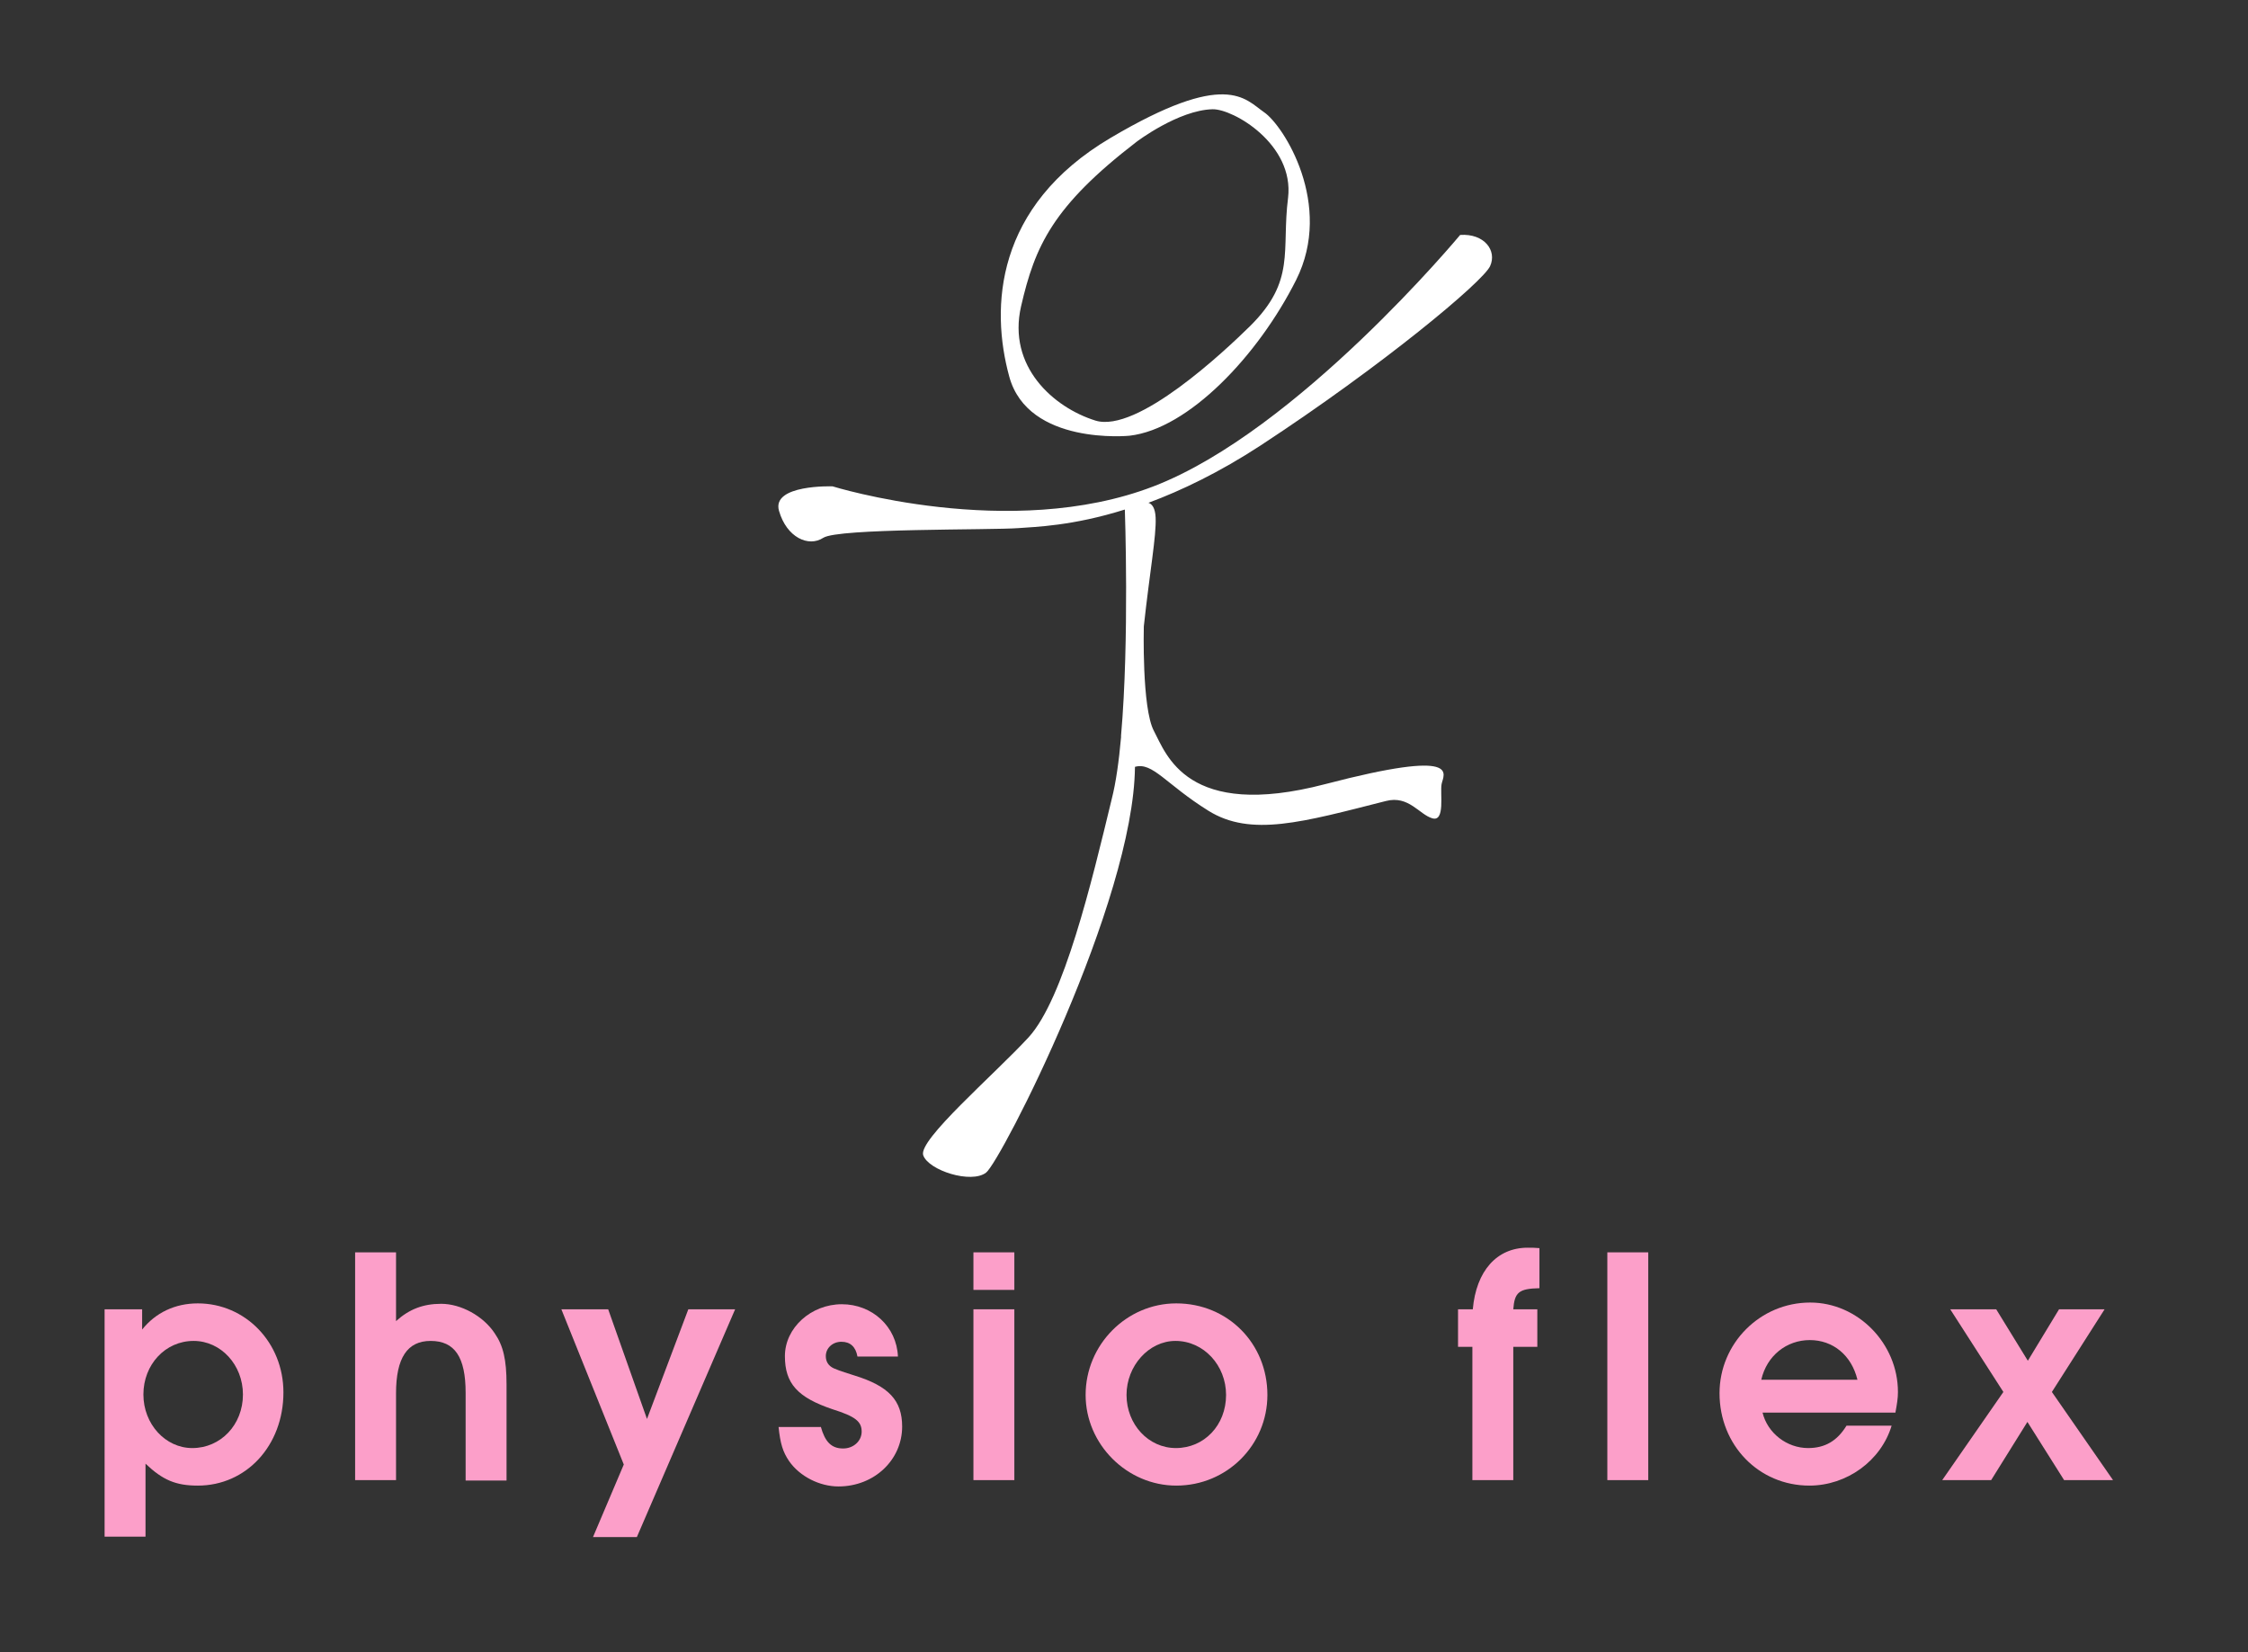 <?xml version="1.0" encoding="utf-8"?>
<!-- Generator: Adobe Illustrator 22.1.0, SVG Export Plug-In . SVG Version: 6.00 Build 0)  -->
<svg version="1.1" id="Ebene_1" xmlns="http://www.w3.org/2000/svg" xmlns:xlink="http://www.w3.org/1999/xlink" x="0px" y="0px"
	 viewBox="0 0 533 391.7" style="enable-background:new 0 0 533 391.7;" xml:space="preserve">
<rect x="0" y="0" width="533" height="391.7" fill="#333333" stroke="none"/>
<style type="text/css">
	.st0{fill:#FC9FC9;}
	.st1{fill:#FFFFFF;}
</style>
<g>
	<path class="st0" d="M24.8,310.4h8.9v4.8c3.2-4,7.8-6.2,13.2-6.2c11.3,0,20.3,9.3,20.3,21.1c0,12.6-8.8,22.1-20.3,22.1
		c-5.2,0-8.3-1.3-12.4-5.2v17.3h-9.7V310.4z M34,330.6c0,7,5.2,12.7,11.6,12.7c6.7,0,12-5.5,12-12.7c0-7-5.2-12.7-11.7-12.7
		C39.2,317.9,34,323.5,34,330.6z"/>
	<path class="st0" d="M84.2,296.9h9.7v16.3c3.1-2.8,6.4-4.1,10.7-4.1c4.7,0,10,2.9,12.7,7c2,2.9,2.8,6.2,2.8,12.1V351h-9.7v-20.8
		c0-8.5-2.6-12.3-8.3-12.3c-5.5,0-8.2,4-8.2,12.4v20.6h-9.7V296.9z"/>
	<path class="st0" d="M147.9,347.2l-14.8-36.8h11.1l9.2,26l9.8-26h11.1l-23.3,54h-10.4L147.9,347.2z"/>
	<path class="st0" d="M194.6,338.2c1,3.6,2.5,5.2,5.3,5.2c2.5,0,4.4-1.8,4.4-4c0-2.4-1.5-3.6-6.9-5.3c-8.3-2.8-11.3-6.1-11.3-12.6
		c0-6.7,6.2-12.3,13.5-12.3c7.2,0,13,5.3,13.3,12.4h-9.6c-0.4-2.3-1.7-3.5-3.8-3.5s-3.7,1.5-3.7,3.4c0,1.3,0.6,2.3,1.9,2.9
		c1,0.4,0.8,0.4,4.9,1.7c8.1,2.5,11.3,5.9,11.3,12.1c0,7.9-6.6,14.2-15.1,14.2c-4.5,0-9.2-2.4-11.7-6c-1.5-2.2-2.1-4.2-2.5-8.1h10
		L194.6,338.2L194.6,338.2z"/>
	<path class="st0" d="M230.8,296.9h9.7v8.9h-9.7V296.9z M230.8,310.4h9.7v40.5h-9.7V310.4z"/>
	<path class="st0" d="M300.5,330.7c0,11.9-9.6,21.5-21.6,21.5c-11.7,0-21.5-9.8-21.5-21.5c0-11.9,9.7-21.7,21.5-21.7
		C291.1,309,300.5,318.5,300.5,330.7z M267.1,330.7c0,7,5.2,12.6,11.7,12.6c6.7,0,11.9-5.4,11.9-12.6c0-7-5.3-12.8-12-12.8
		C272.4,317.9,267.1,323.8,267.1,330.7z"/>
	<path class="st0" d="M349.2,319.3h-3.5v-8.9h3.5c0.8-9.1,5.7-14.6,13-14.6c1.1,0,1.7,0,2.8,0.1v9.5c-4.9,0.1-5.9,1-6.2,5h5.7v8.9
		h-5.7v31.6h-9.7v-31.6H349.2z"/>
	<path class="st0" d="M381.1,296.9h9.7v54h-9.7V296.9z"/>
	<path class="st0" d="M417.9,334.9c1.2,4.9,5.8,8.4,10.8,8.4c4,0,6.9-1.7,9.1-5.3h10.7c-2.5,8.3-10.6,14.2-19.5,14.2
		c-12,0-21.3-9.6-21.3-21.9c0-11.8,9.6-21.5,21.5-21.5c11.3,0,20.8,9.7,20.8,21.2c0,1.5-0.2,2.7-0.6,4.9
		C449.4,334.9,417.9,334.9,417.9,334.9z M440.4,327.1c-1.4-5.8-5.8-9.4-11.3-9.4s-10.2,3.7-11.5,9.4H440.4z"/>
	<path class="st0" d="M475,330l-12.6-19.6h10.9l7.5,12.2l7.4-12.2H499L486.5,330l14.5,20.9h-11.6l-8.7-13.8l-8.6,13.8h-11.6L475,330
		z"/>
</g>
<path class="st1" d="M299.7,26.6c-4.6-3.2-9-10.1-36.4,6.1s-28.5,40.2-24,56.6s28.5,14,28.5,14c14-1.6,30.5-19,39.5-36.9
	S304.3,29.7,299.7,26.6z M305.4,46.9c-1.6,12.6,1.9,19.6-9,30.4c-6,5.9-26.8,25.5-36.7,22.4c-9.9-3.1-20.9-12.8-17.6-27.1
	c3.3-14.3,7.5-23.7,27.4-39c0,0,9.9-7.5,18-7.7C292.4,25.8,306.9,34.2,305.4,46.9z"/>
<path class="st1" d="M346.2,55.7c0,0-38.6,46.5-72.7,59.6c-34,13.1-76.1,0-76.1,0s-14.5-0.5-12.7,5.8s7,8.7,10.5,6.4
	c3.5-2.3,39.6-1.8,46.3-2.3c3.9-0.3,12.8-0.5,25.2-4.4c0,0,1.1,30.9-0.9,53.6l0,0c0,0,0,0.2,0,0.4c-0.5,5.6-1.2,10.7-2.2,14.6
	c-4.8,19.9-11.4,47.4-19.7,56.5c-8.3,9-26.3,24.4-25,28s11.4,6.8,14.9,4.1s35-64.1,35.3-96.2c4.2-1.2,7.3,4.1,17.4,10.4
	c10.1,6.3,22.4,2.7,42.1-2.3c5.4-1.4,7.9,3.2,11,4.1s1.8-5.9,2.2-8.1c0.4-2.3,5.3-8.6-27.6,0s-37.7-7.2-40.6-12.6
	c-2.9-5.4-2.4-24.8-2.4-24.8c1.4-12.9,3-21.5,2.8-25.8c-0.1-2.2-0.8-3.2-1.7-3.5c7.8-2.9,16.8-7.2,26.6-13.6
	c29-19,52.7-38.8,54.4-42.5S351.9,55.3,346.2,55.7z"/>
</svg>
